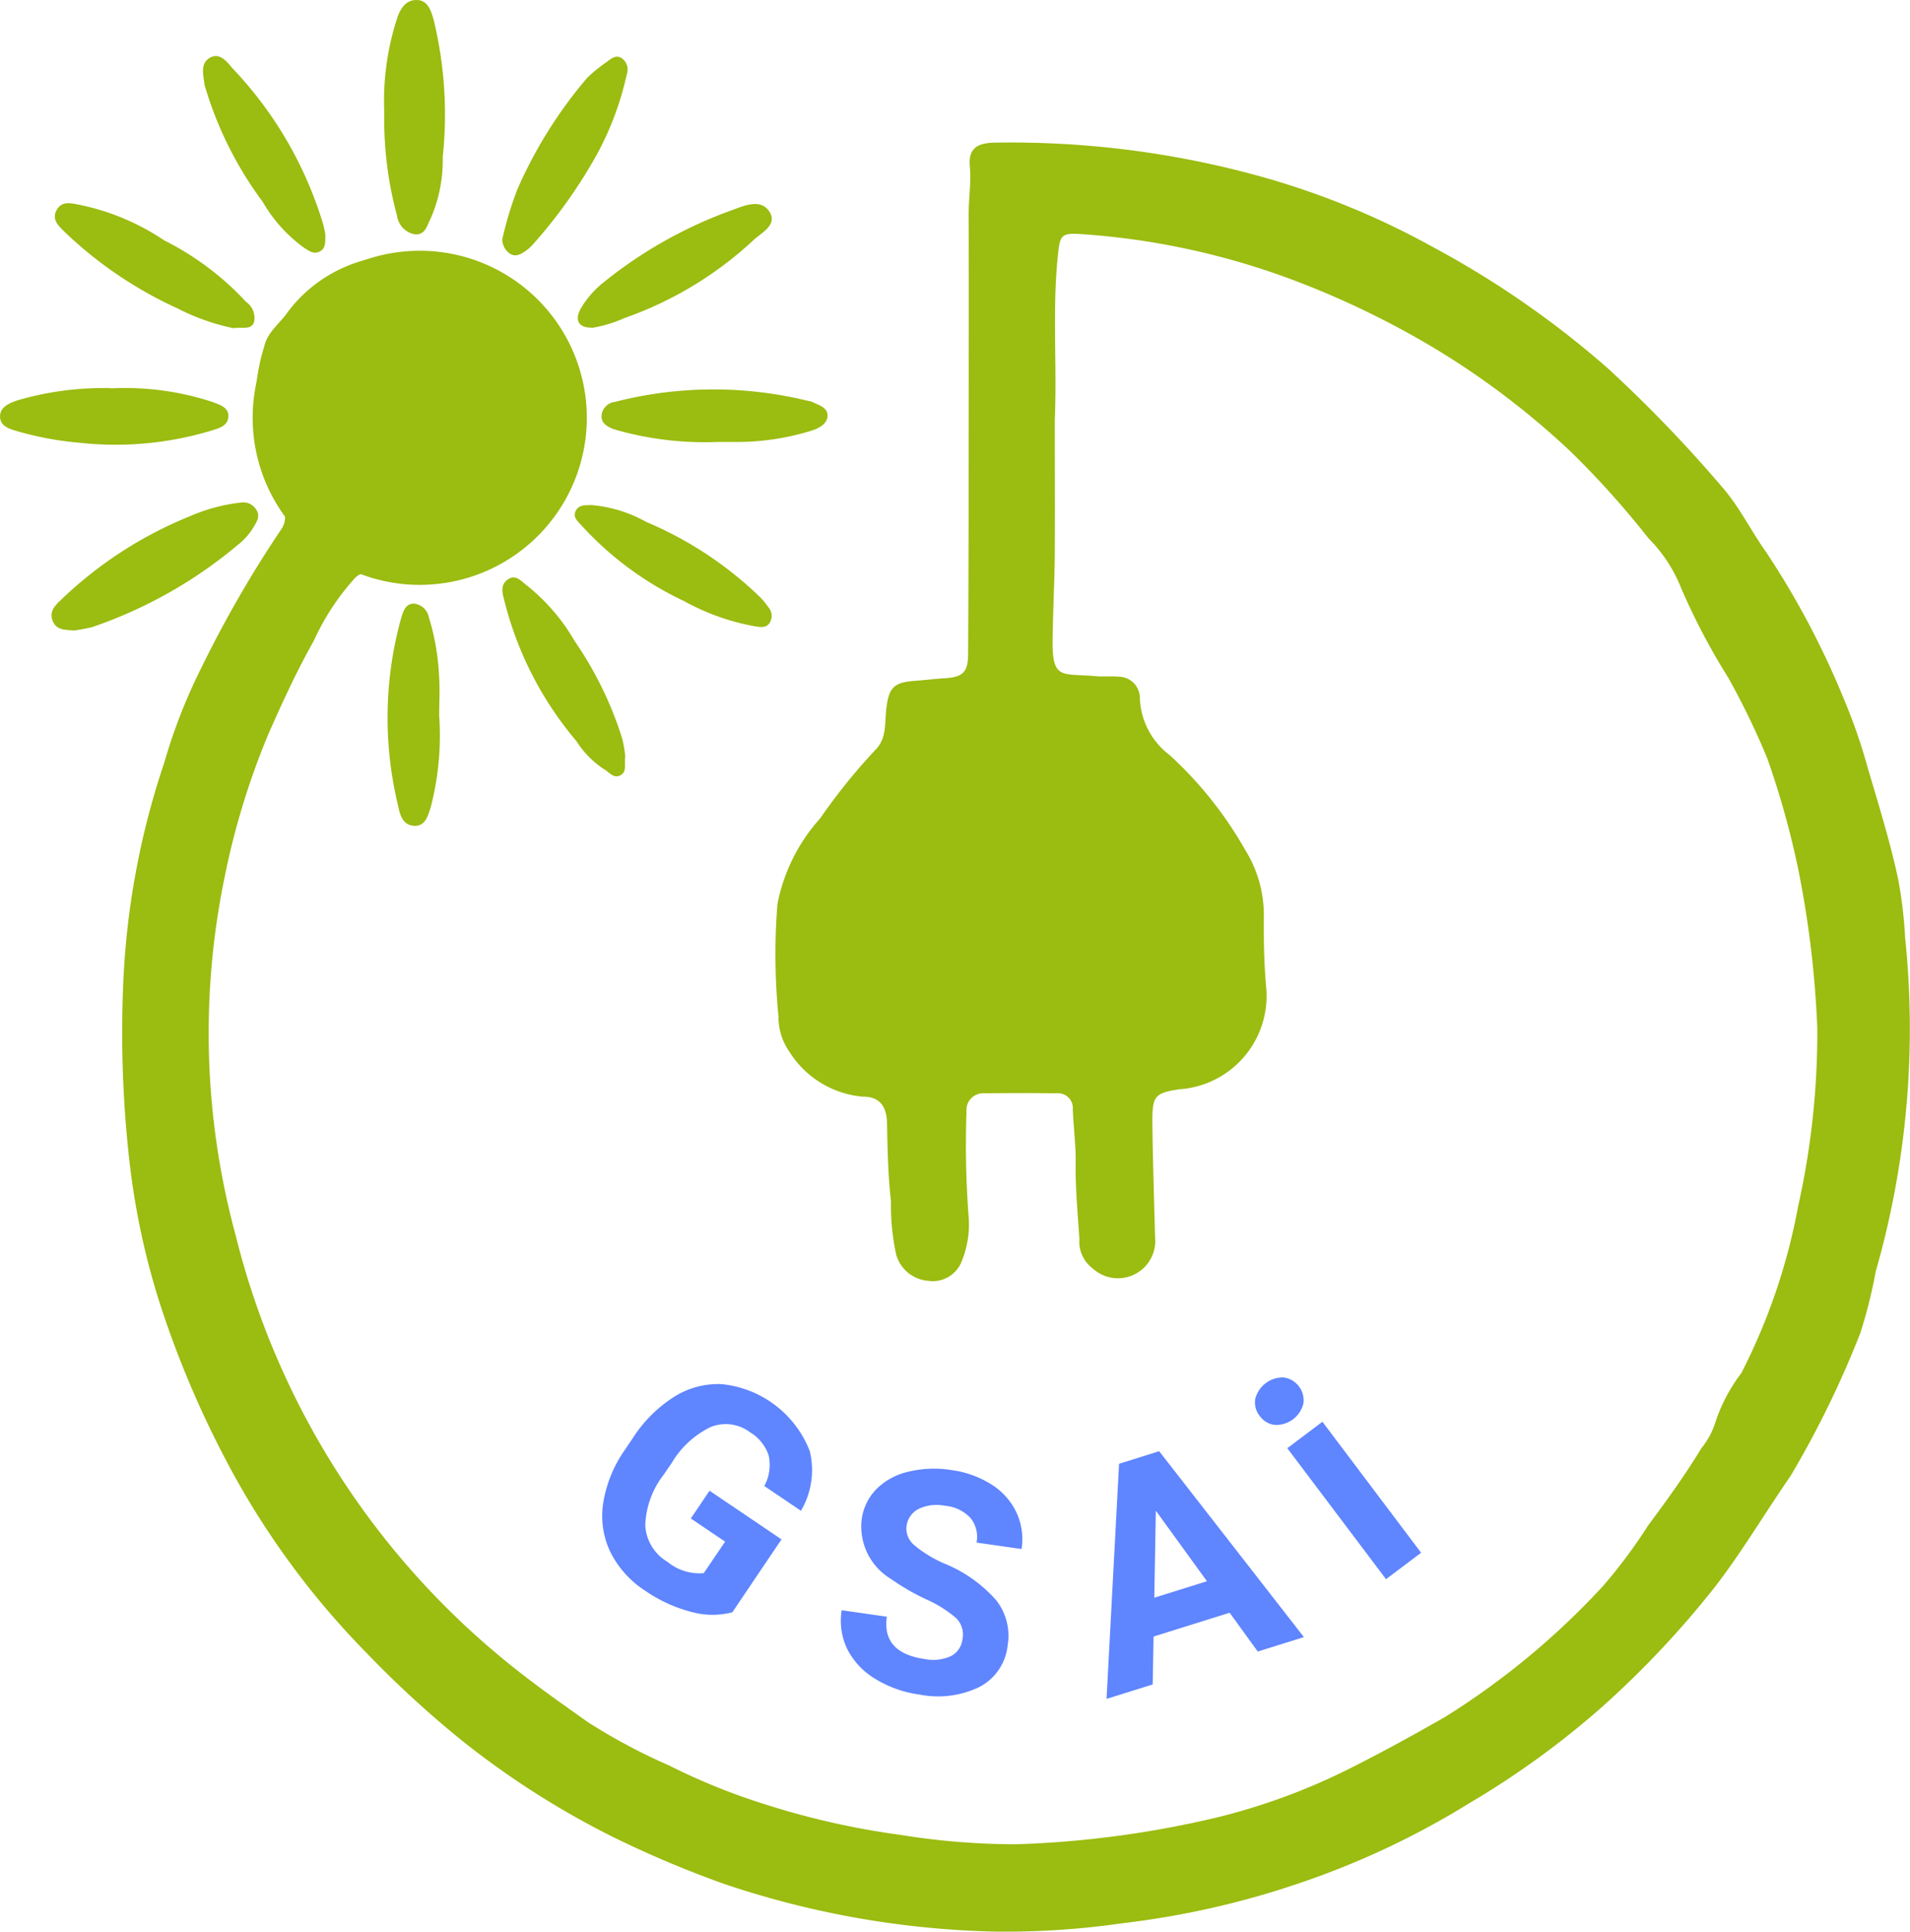 <svg id="Group_14463" data-name="Group 14463" xmlns="http://www.w3.org/2000/svg" xmlns:xlink="http://www.w3.org/1999/xlink" width="71.451" height="72.287" viewBox="0 0 71.451 72.287">
  <defs>
    <clipPath id="clip-path">
      <rect id="Rectangle_6003" data-name="Rectangle 6003" width="71.451" height="72.287" fill="none"/>
    </clipPath>
  </defs>
  <g id="Group_14464" data-name="Group 14464" transform="translate(0 0.001)">
    <g id="Group_14463-2" data-name="Group 14463" clip-path="url(#clip-path)">
      <path id="Path_21427" data-name="Path 21427" d="M48.551,26.4c0,1.645.01,3.29,0,4.935-.009,1.054-.065,2.107-.081,3.161-.027,1.587.328,1.3,1.613,1.419.268.025.552-.01.836.018a.8.8,0,0,1,.815.774q0,.022,0,.043a2.8,2.8,0,0,0,1.119,2.12,14.525,14.525,0,0,1,2.825,3.55,4.6,4.6,0,0,1,.694,2.41c-.009.911.006,1.822.088,2.734a3.5,3.5,0,0,1-3.18,3.8l-.046,0c-.952.143-1.032.258-1.032,1.216.014,1.44.065,2.878.1,4.318a1.395,1.395,0,0,1-2.322,1.182,1.253,1.253,0,0,1-.508-1.112c-.06-.951-.155-1.9-.139-2.855.01-.666-.085-1.334-.107-2a.553.553,0,0,0-.511-.593.567.567,0,0,0-.112,0c-.893-.014-1.787-.01-2.68,0a.625.625,0,0,0-.675.57.642.642,0,0,0,0,.127,35.729,35.729,0,0,0,.078,3.892,3.614,3.614,0,0,1-.245,1.666,1.161,1.161,0,0,1-1.262.76,1.351,1.351,0,0,1-1.2-.979,8.577,8.577,0,0,1-.195-1.988c-.11-.965-.129-1.935-.148-2.913-.011-.632-.258-1.017-.912-1.01a3.613,3.613,0,0,1-2.744-1.685,2.273,2.273,0,0,1-.405-1.319,23.9,23.9,0,0,1-.04-4.194,6.7,6.7,0,0,1,1.6-3.214A22.225,22.225,0,0,1,41.87,38.64c.4-.427.317-.99.378-1.5.093-.783.266-.989,1.041-1.049.387-.028.766-.076,1.149-.1.667-.039.867-.223.871-.894q.02-3.381.019-6.762c0-3.225.015-6.457,0-9.686,0-.605.1-1.2.045-1.815-.059-.645.258-.874.94-.88a34.909,34.909,0,0,1,10.2,1.339,29.827,29.827,0,0,1,6.144,2.545,35.026,35.026,0,0,1,6.563,4.541,50.421,50.421,0,0,1,4.324,4.493c.627.725,1.058,1.616,1.618,2.4a31.444,31.444,0,0,1,2.93,5.55,21.087,21.087,0,0,1,.888,2.58c.4,1.347.813,2.694,1.113,4.064a16.387,16.387,0,0,1,.268,2.225,32.991,32.991,0,0,1-1.1,12.5,18.465,18.465,0,0,1-.57,2.282,36.455,36.455,0,0,1-2.621,5.371c-.937,1.356-1.782,2.78-2.785,4.094a35.41,35.41,0,0,1-4.323,4.593,32.312,32.312,0,0,1-4.9,3.545,30.779,30.779,0,0,1-6.355,2.992,32.1,32.1,0,0,1-6.614,1.5,30.8,30.8,0,0,1-4.722.315A33.956,33.956,0,0,1,36.188,81.1a39.347,39.347,0,0,1-4.232-1.792,31.923,31.923,0,0,1-5.5-3.507,38.66,38.66,0,0,1-3.661-3.354,30.467,30.467,0,0,1-5.205-7.119,37.031,37.031,0,0,1-2.555-6.064,27.828,27.828,0,0,1-1.088-5.1,42.8,42.8,0,0,1-.249-6.621,29.764,29.764,0,0,1,1.539-8.392,20.775,20.775,0,0,1,1.419-3.612,43.167,43.167,0,0,1,2.967-5.133A.774.774,0,0,0,19.6,29.5a7.548,7.548,0,0,1-.619-5.934c.129-.545.595-.857.888-1.29a5.3,5.3,0,0,1,3.968-2.1,5.655,5.655,0,0,1,5.377,2.1A5.365,5.365,0,0,1,30.559,26.9a10.854,10.854,0,0,1-.245,1.249,5.315,5.315,0,0,1-3.268,3.572,5.831,5.831,0,0,1-3.923.347.723.723,0,0,0-.808.238,9.105,9.105,0,0,0-1.481,2.281c-.635,1.125-1.178,2.307-1.7,3.491a28.385,28.385,0,0,0-1.645,5.388A28.844,28.844,0,0,0,17.9,56.8,29.83,29.83,0,0,0,28.023,72.773c.987.809,2.028,1.539,3.06,2.271a21.834,21.834,0,0,0,3.041,1.623,23.641,23.641,0,0,0,3.483,1.419,29.6,29.6,0,0,0,5.2,1.182,27.092,27.092,0,0,0,4.292.347A37.567,37.567,0,0,0,54.666,78.6,23.612,23.612,0,0,0,59.547,76.8c1.219-.61,2.424-1.273,3.612-1.953a28.628,28.628,0,0,0,5.907-4.9,19.485,19.485,0,0,0,1.684-2.263c.7-.939,1.382-1.885,1.991-2.887a2.9,2.9,0,0,0,.516-.95,6.25,6.25,0,0,1,.977-1.859,22.676,22.676,0,0,0,2.123-6.23,29.777,29.777,0,0,0,.719-6.687,37.764,37.764,0,0,0-.694-5.838A31.693,31.693,0,0,0,75.2,38.977a28.147,28.147,0,0,0-1.458-3.011,24.765,24.765,0,0,1-1.756-3.339,5.5,5.5,0,0,0-1.219-1.864,33.377,33.377,0,0,0-2.914-3.248,30.064,30.064,0,0,0-5.1-3.871A32.841,32.841,0,0,0,57.8,21.22a27.9,27.9,0,0,0-8.2-1.841c-.819-.056-.853.015-.935.814-.213,2.064-.021,4.138-.117,6.207" transform="translate(-9.093 -10.618)" fill="#9bbc10"/>
      <path id="Path_21428" data-name="Path 21428" d="M42.966,4.183A9.989,9.989,0,0,1,43.428.742c.119-.387.326-.761.774-.742.4.018.516.409.613.746a15.025,15.025,0,0,1,.338,5.129,5.472,5.472,0,0,1-.428,2.246c-.147.276-.209.686-.617.645a.816.816,0,0,1-.665-.7,13.716,13.716,0,0,1-.476-3.877" transform="translate(-28.591 -0.001)" fill="#9bbc10"/>
      <path id="Path_21429" data-name="Path 21429" d="M6.557,60.983c-.293-.023-.593-.009-.739-.326-.156-.34.042-.578.275-.793a15.136,15.136,0,0,1,4.833-3.146,6.555,6.555,0,0,1,1.918-.516.566.566,0,0,1,.564.246c.156.213.076.4-.051.612a2.492,2.492,0,0,1-.632.73,16.988,16.988,0,0,1-5.454,3.074,7.045,7.045,0,0,1-.712.129" transform="translate(-3.835 -37.4)" fill="#9bbc10"/>
      <path id="Path_21430" data-name="Path 21430" d="M4.153,43.414a10.5,10.5,0,0,1,3.815.516c.258.106.59.192.574.538s-.325.427-.6.516a12.4,12.4,0,0,1-4.973.465,12.092,12.092,0,0,1-2.322-.432c-.3-.084-.645-.191-.645-.551,0-.339.308-.483.61-.59a11.324,11.324,0,0,1,3.542-.468" transform="translate(0 -28.886)" fill="#9bbc10"/>
      <path id="Path_21431" data-name="Path 21431" d="M12.805,27.406a8.226,8.226,0,0,1-2.082-.738,15.241,15.241,0,0,1-4.2-2.838C6.3,23.6,6,23.367,6.192,23s.53-.27.863-.208a8.862,8.862,0,0,1,3.168,1.33,10.725,10.725,0,0,1,2.985,2.218.717.717,0,0,0,.084.088.731.731,0,0,1,.292.752c-.108.306-.453.179-.784.227" transform="translate(-4.08 -15.13)" fill="#9bbc10"/>
      <path id="Path_21432" data-name="Path 21432" d="M60.806,71.268c-.063.285.081.579-.183.725s-.431-.129-.637-.237a3.508,3.508,0,0,1-1.008-1.032A13.017,13.017,0,0,1,56.3,65.552c-.076-.315-.218-.663.116-.888.307-.206.516.1.738.258a7.409,7.409,0,0,1,1.761,2.064,13.566,13.566,0,0,1,1.772,3.638,4.755,4.755,0,0,1,.112.661" transform="translate(-37.41 -42.992)" fill="#9bbc10"/>
      <path id="Path_21433" data-name="Path 21433" d="M56.175,13.179a13.555,13.555,0,0,1,.557-1.854,16.831,16.831,0,0,1,2.618-4.19,5.659,5.659,0,0,1,.751-.609c.169-.136.348-.258.546-.129a.525.525,0,0,1,.188.6,11.4,11.4,0,0,1-1.118,3A18.747,18.747,0,0,1,57.38,13.3a1.712,1.712,0,0,1-.356.326c-.168.11-.354.219-.563.083a.665.665,0,0,1-.286-.531" transform="translate(-37.387 -4.221)" fill="#9bbc10"/>
      <path id="Path_21434" data-name="Path 21434" d="M71.639,45.529a12.148,12.148,0,0,1-3.886-.474c-.244-.092-.471-.213-.47-.486a.559.559,0,0,1,.492-.537,14.837,14.837,0,0,1,7.244-.038.55.55,0,0,1,.119.024c.248.129.6.206.6.516s-.3.47-.572.563a9.422,9.422,0,0,1-2.863.432h-.668" transform="translate(-44.781 -28.995)" fill="#9bbc10"/>
      <path id="Path_21435" data-name="Path 21435" d="M27.284,12.95c0,.313.006.53-.213.638s-.374-.012-.556-.122a5.516,5.516,0,0,1-1.575-1.739,13.773,13.773,0,0,1-2.153-4.3.739.739,0,0,1-.031-.117c-.034-.358-.167-.774.232-.985.363-.185.627.179.811.395a14.529,14.529,0,0,1,3.408,5.862c.039.155.066.313.076.366" transform="translate(-15.113 -4.178)" fill="#9bbc10"/>
      <path id="Path_21436" data-name="Path 21436" d="M45.3,71.756a10.707,10.707,0,0,1-.315,3.371c-.106.326-.2.732-.624.71s-.53-.4-.6-.751a13.949,13.949,0,0,1,.115-7.026c.086-.269.163-.538.481-.534a.629.629,0,0,1,.552.5,8.914,8.914,0,0,1,.387,2.268c.031.485,0,.974,0,1.462" transform="translate(-28.868 -44.943)" fill="#9bbc10"/>
      <path id="Path_21437" data-name="Path 21437" d="M64.88,56.49a5.052,5.052,0,0,1,2.077.631,13.853,13.853,0,0,1,4.272,2.824,2.939,2.939,0,0,1,.306.376.488.488,0,0,1,.049.57c-.129.206-.338.172-.547.139a8.629,8.629,0,0,1-2.675-.953,12.218,12.218,0,0,1-3.82-2.82c-.129-.152-.321-.284-.231-.516.1-.258.343-.242.568-.246" transform="translate(-42.787 -37.598)" fill="#9bbc10"/>
      <path id="Path_21438" data-name="Path 21438" d="M65.158,27.438c-.484.013-.656-.272-.418-.708a3.556,3.556,0,0,1,.876-1,16.543,16.543,0,0,1,4.847-2.709c.431-.163,1.032-.408,1.341.084s-.3.781-.593,1.054a13.76,13.76,0,0,1-4.837,2.923,4.848,4.848,0,0,1-1.216.366" transform="translate(-43.018 -15.182)" fill="#9bbc10"/>
      <path id="Path_21439" data-name="Path 21439" d="M34.513,28.049a6.25,6.25,0,1,1-6.25,6.25,6.25,6.25,0,0,1,6.25-6.25" transform="translate(-18.811 -18.669)" fill="#9bbc10"/>
    </g>
  </g>
  <g id="Group_14466" data-name="Group 14466">
    <g id="Group_14465" data-name="Group 14465" clip-path="url(#clip-path)">
      <path id="Path_21440" data-name="Path 21440" d="M72.232,163.359a2.956,2.956,0,0,1-1.554-.02,5.442,5.442,0,0,1-1.711-.79,3.686,3.686,0,0,1-1.295-1.44,3.122,3.122,0,0,1-.273-1.824,4.774,4.774,0,0,1,.8-1.985l.314-.465a5.074,5.074,0,0,1,1.544-1.539,3.08,3.08,0,0,1,1.77-.473,3.958,3.958,0,0,1,3.3,2.5,2.992,2.992,0,0,1-.329,2.238l-1.371-.927a1.646,1.646,0,0,0,.165-1.14,1.6,1.6,0,0,0-.7-.871,1.508,1.508,0,0,0-1.46-.2,3.424,3.424,0,0,0-1.467,1.349l-.3.437a3.264,3.264,0,0,0-.69,1.9,1.689,1.689,0,0,0,.826,1.359,1.886,1.886,0,0,0,1.361.427l.8-1.179-1.283-.867.7-1.038,2.692,1.82Z" transform="translate(-44.836 -103.04)" fill="#5f85ff"/>
      <path id="Path_21441" data-name="Path 21441" d="M98.61,170.671a.874.874,0,0,0-.232-.781,4.481,4.481,0,0,0-1.135-.712,8.675,8.675,0,0,1-1.306-.757,2.288,2.288,0,0,1-1.1-2.226,1.993,1.993,0,0,1,.542-1.128,2.459,2.459,0,0,1,1.189-.657,4.073,4.073,0,0,1,1.61-.067,3.706,3.706,0,0,1,1.514.541,2.511,2.511,0,0,1,.935,1.047,2.367,2.367,0,0,1,.191,1.368l-1.684-.241a1.114,1.114,0,0,0-.229-.923,1.469,1.469,0,0,0-.948-.454,1.566,1.566,0,0,0-1,.123.833.833,0,0,0-.441.638.8.8,0,0,0,.306.726,4.567,4.567,0,0,0,1.109.675,5.153,5.153,0,0,1,1.939,1.373,2.154,2.154,0,0,1,.428,1.687,1.986,1.986,0,0,1-1.041,1.549,3.545,3.545,0,0,1-2.247.293,4.222,4.222,0,0,1-1.668-.591,2.749,2.749,0,0,1-1.045-1.115,2.445,2.445,0,0,1-.207-1.45l1.689.242q-.194,1.353,1.422,1.585a1.589,1.589,0,0,0,.972-.11.8.8,0,0,0,.434-.633" transform="translate(-62.603 -109.347)" fill="#5f85ff"/>
      <path id="Path_21442" data-name="Path 21442" d="M128.376,168.377l-2.846.891-.033,1.792-1.726.54.468-8.795,1.5-.471,5.414,6.955-1.726.54Zm-2.819-.562,1.97-.616-1.913-2.639Z" transform="translate(-82.376 -108.042)" fill="#5f85ff"/>
      <path id="Path_21443" data-name="Path 21443" d="M140.55,155.519a.808.808,0,0,1-.168-.633,1.061,1.061,0,0,1,1.071-.807.865.865,0,0,1,.731.975,1.051,1.051,0,0,1-1.064.8.8.8,0,0,1-.57-.337m6.037,5.119-1.313.989-3.692-4.9,1.313-.99Z" transform="translate(-93.425 -102.545)" fill="#5f85ff"/>
    </g>
  </g>
</svg>
